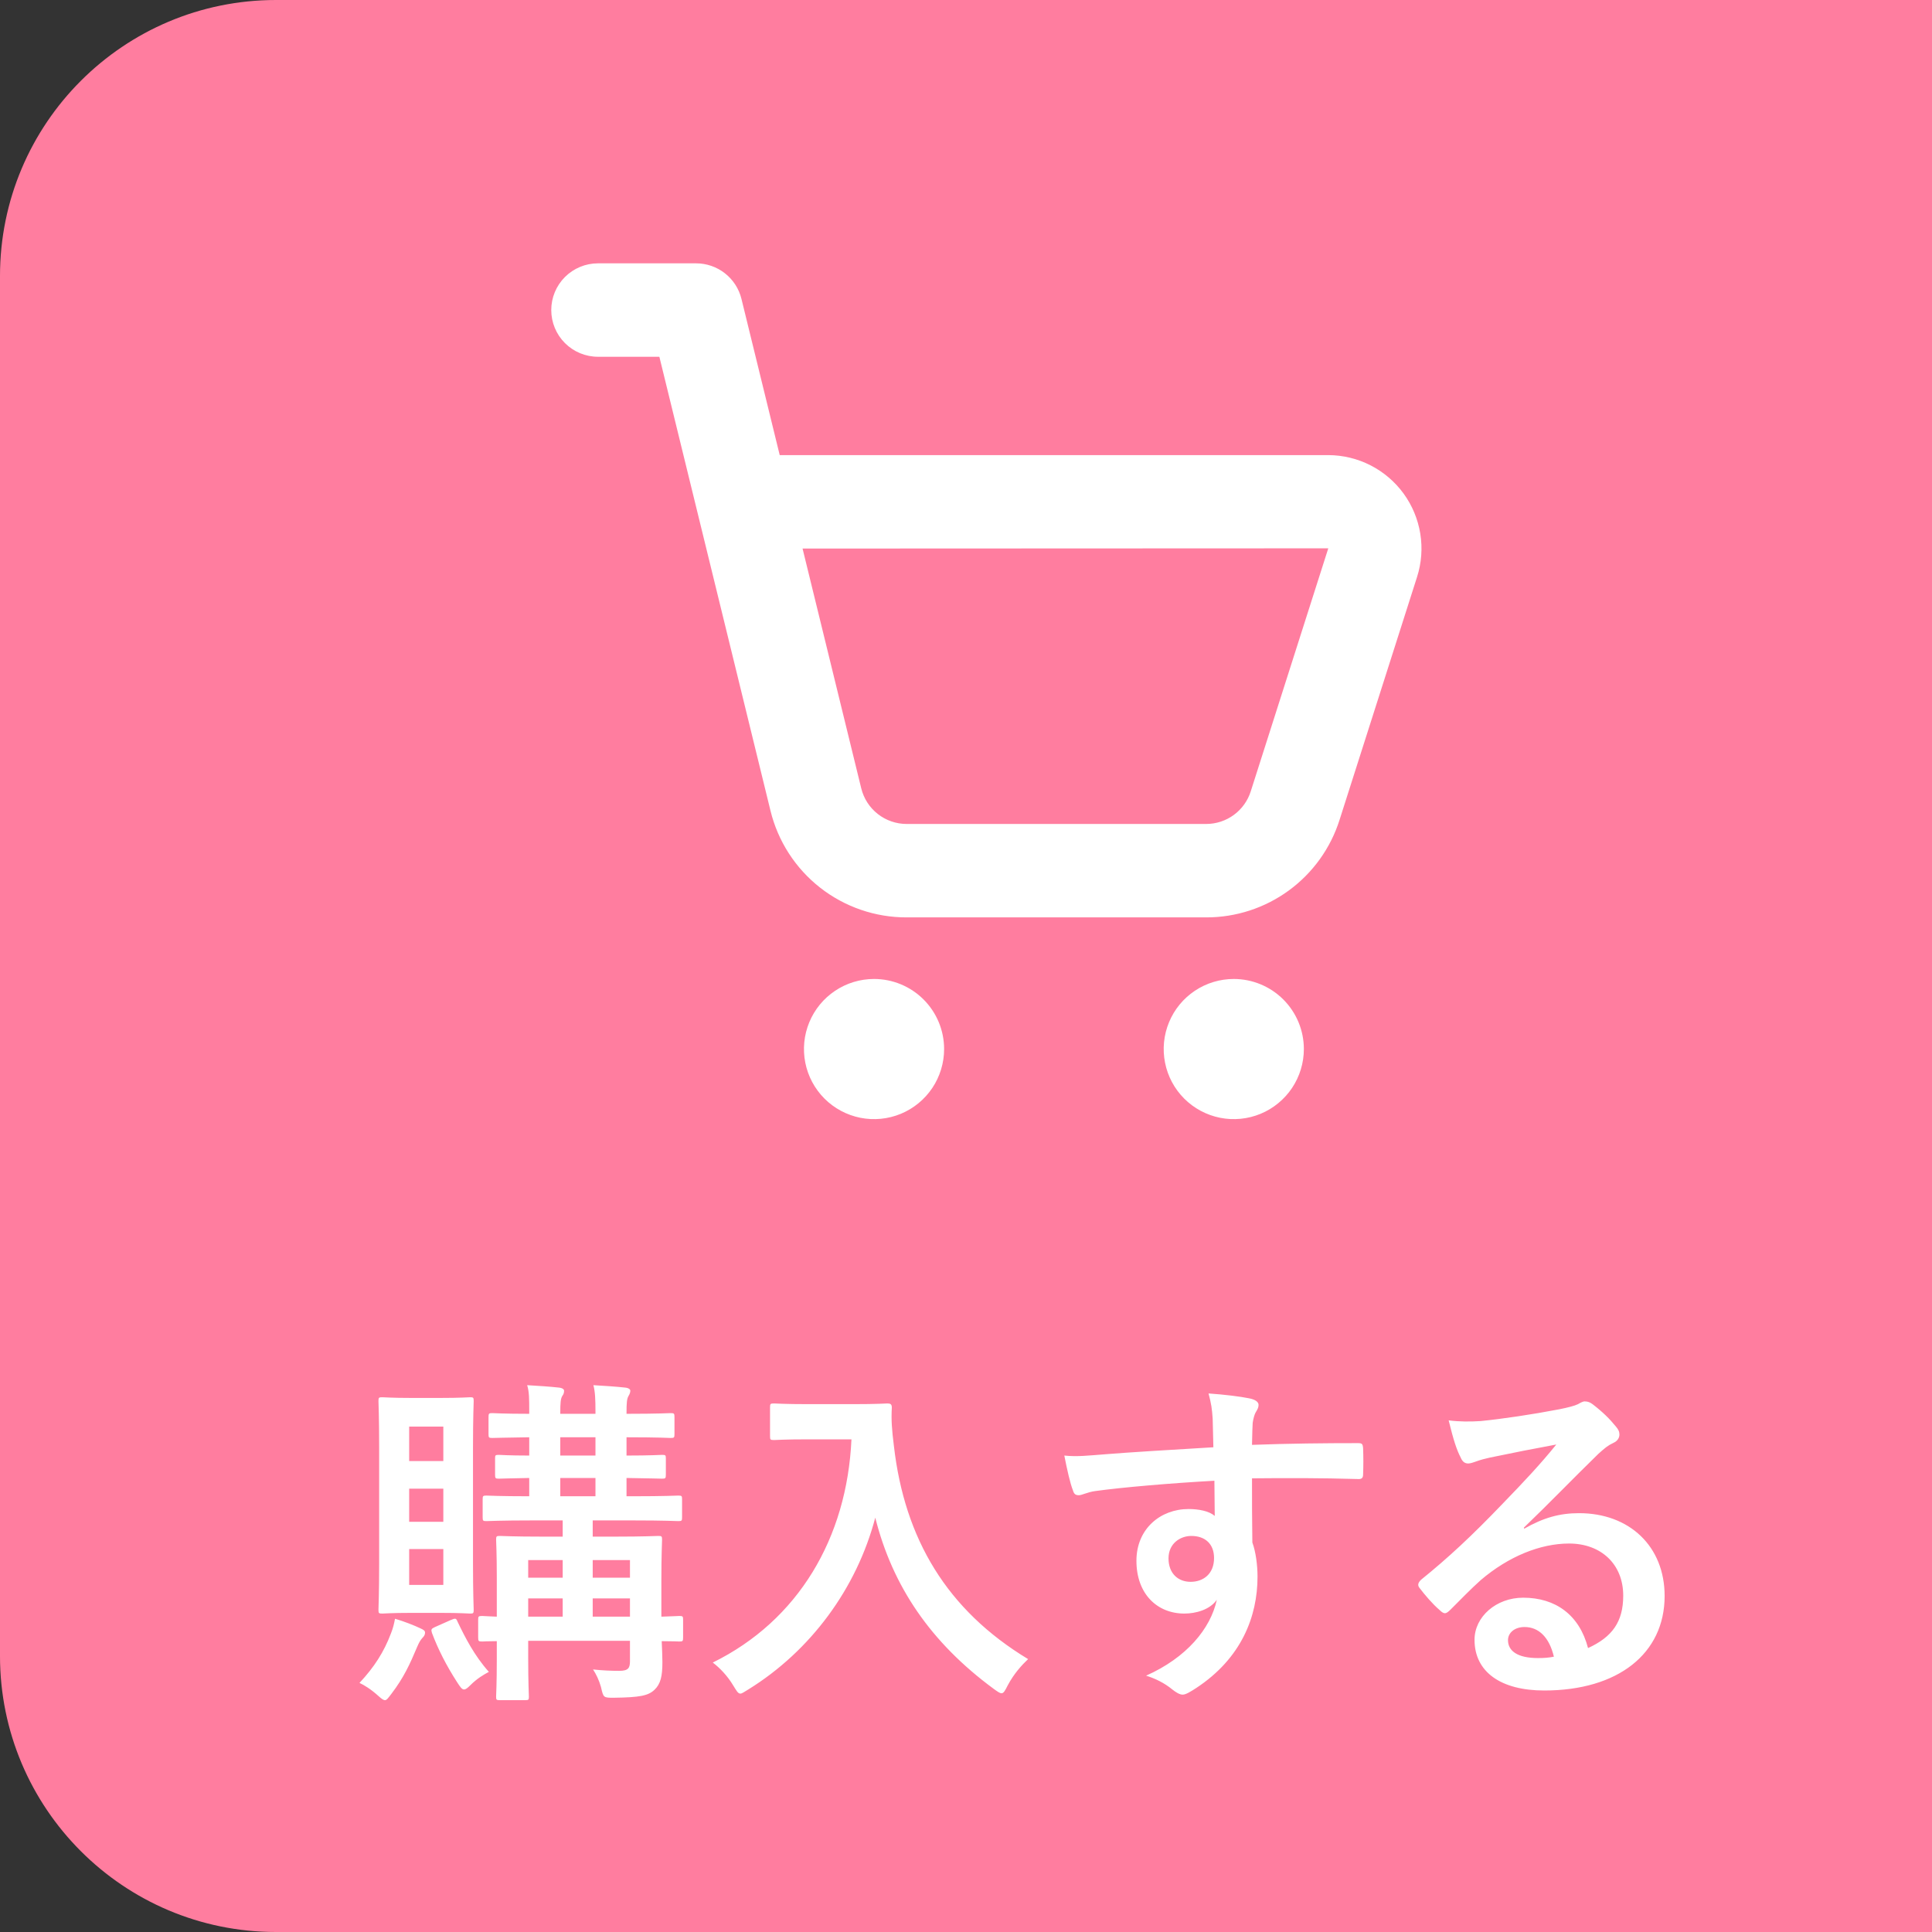 <svg width="112" height="112" viewBox="0 0 112 112" fill="none" xmlns="http://www.w3.org/2000/svg">
<rect x="0" y="0" width="112" height="112" fill="#333333" stroke="none"/>
<path d="M0 16C0 7.163 7.163 0 16 0H112V112H16C7.163 112 0 104.837 0 96V16Z" fill="#FF7D9F"/>
<path d="M69.928 53.182H52.559C50.741 53.186 48.975 52.579 47.543 51.458C46.112 50.337 45.099 48.768 44.667 47.002L38.224 20.682H34.665C33.947 20.682 33.258 20.397 32.75 19.889C32.242 19.381 31.957 18.692 31.957 17.974C31.957 17.256 32.242 16.567 32.75 16.059C33.258 15.551 33.947 15.266 34.665 15.266H40.353C40.959 15.266 41.547 15.469 42.023 15.842C42.5 16.216 42.838 16.738 42.983 17.327L45.201 26.383H77.002C77.853 26.386 78.692 26.588 79.45 26.975C80.208 27.362 80.864 27.922 81.366 28.61C81.867 29.298 82.199 30.095 82.335 30.935C82.471 31.775 82.407 32.636 82.148 33.447L77.655 47.53C77.135 49.171 76.106 50.604 74.716 51.621C73.327 52.637 71.65 53.184 69.928 53.182ZM46.525 31.8L49.927 45.699C50.071 46.289 50.408 46.813 50.886 47.188C51.363 47.562 51.952 47.766 52.559 47.766H69.928C70.504 47.765 71.064 47.581 71.529 47.24C71.993 46.899 72.336 46.419 72.509 45.87L77.002 31.787L46.525 31.8ZM50.669 56.752C49.865 56.752 49.08 56.99 48.412 57.437C47.744 57.883 47.223 58.517 46.916 59.26C46.608 60.002 46.528 60.819 46.684 61.607C46.841 62.395 47.228 63.119 47.796 63.687C48.364 64.255 49.088 64.642 49.876 64.799C50.664 64.956 51.481 64.875 52.224 64.568C52.966 64.26 53.6 63.739 54.047 63.071C54.493 62.403 54.731 61.618 54.731 60.814C54.731 59.737 54.303 58.704 53.541 57.942C52.78 57.18 51.746 56.752 50.669 56.752ZM71.523 56.752C70.72 56.752 69.934 56.99 69.266 57.437C68.598 57.883 68.077 58.517 67.77 59.26C67.462 60.002 67.382 60.819 67.539 61.607C67.695 62.395 68.082 63.119 68.65 63.687C69.219 64.255 69.942 64.642 70.731 64.799C71.519 64.956 72.335 64.875 73.078 64.568C73.82 64.26 74.454 63.739 74.901 63.071C75.347 62.403 75.586 61.618 75.586 60.814C75.586 59.737 75.158 58.704 74.396 57.942C73.634 57.18 72.6 56.752 71.523 56.752Z" fill="white"/>
<path d="M39.6 93.9V94.92C39.6 95.14 39.58 95.16 39.38 95.16C39.3 95.16 39.02 95.14 38.36 95.14C38.38 95.6 38.4 96.04 38.4 96.36C38.4 97.16 38.3 97.62 37.94 97.96C37.58 98.3 37.1 98.4 35.58 98.42C34.98 98.42 34.98 98.42 34.84 97.8C34.72 97.38 34.56 97.06 34.38 96.78C34.94 96.84 35.42 96.86 35.9 96.86C36.42 96.86 36.52 96.7 36.52 96.3V95.12H30.62V96.14C30.62 97.56 30.66 98.24 30.66 98.36C30.66 98.54 30.64 98.56 30.44 98.56H28.98C28.78 98.56 28.76 98.54 28.76 98.36C28.76 98.22 28.8 97.64 28.8 96.18V95.14C28.26 95.14 28.02 95.16 27.96 95.16C27.74 95.16 27.72 95.14 27.72 94.92V93.9C27.72 93.7 27.74 93.68 27.96 93.68C28.02 93.68 28.26 93.7 28.8 93.72V91.46C28.8 90.02 28.76 89.38 28.76 89.26C28.76 89.06 28.78 89.04 28.98 89.04C29.12 89.04 29.72 89.08 31.48 89.08H32.62V88.14H30.9C29 88.14 28.34 88.18 28.2 88.18C28 88.18 27.98 88.16 27.98 87.96V86.92C27.98 86.72 28 86.7 28.2 86.7C28.32 86.7 28.96 86.74 30.68 86.74V85.68C29.48 85.7 29.02 85.72 28.92 85.72C28.72 85.72 28.7 85.7 28.7 85.48V84.54C28.7 84.36 28.72 84.34 28.92 84.34C29.02 84.34 29.48 84.38 30.68 84.38V83.32C29.2 83.34 28.64 83.36 28.54 83.36C28.34 83.36 28.32 83.34 28.32 83.14V82.16C28.32 81.94 28.34 81.92 28.54 81.92C28.64 81.92 29.2 81.96 30.68 81.96V81.84C30.68 81.1 30.68 80.68 30.56 80.3C31.22 80.34 31.86 80.38 32.4 80.44C32.6 80.46 32.7 80.54 32.7 80.62C32.7 80.72 32.68 80.82 32.6 80.92C32.5 81.08 32.48 81.32 32.48 81.92V81.96H34.52V81.84C34.52 81.1 34.5 80.68 34.4 80.3C35.06 80.34 35.7 80.38 36.24 80.44C36.44 80.46 36.54 80.54 36.54 80.62C36.54 80.72 36.5 80.82 36.44 80.92C36.34 81.08 36.32 81.32 36.32 81.92V81.96C38.18 81.96 38.76 81.92 38.88 81.92C39.08 81.92 39.1 81.94 39.1 82.16V83.14C39.1 83.34 39.08 83.36 38.88 83.36C38.76 83.36 38.18 83.32 36.32 83.32V84.38C37.74 84.38 38.26 84.34 38.38 84.34C38.58 84.34 38.6 84.36 38.6 84.54V85.48C38.6 85.7 38.58 85.72 38.38 85.72C38.26 85.72 37.74 85.7 36.32 85.68V86.74H36.64C38.56 86.74 39.2 86.7 39.32 86.7C39.52 86.7 39.54 86.72 39.54 86.92V87.96C39.54 88.16 39.52 88.18 39.32 88.18C39.2 88.18 38.56 88.14 36.64 88.14H34.36V89.08H35.64C37.4 89.08 38.02 89.04 38.16 89.04C38.36 89.04 38.38 89.06 38.38 89.26C38.38 89.38 38.34 90.14 38.34 91.64V93.72C39 93.7 39.3 93.68 39.38 93.68C39.58 93.68 39.6 93.7 39.6 93.9ZM34.36 93.72H36.52V92.66H34.36V93.72ZM36.52 90.44H34.36V91.46H36.52V90.44ZM32.48 84.38H34.52V83.32H32.48V84.38ZM32.48 86.74H34.52V85.68H32.48V86.74ZM30.62 93.72H32.62V92.66H30.62V93.72ZM30.62 91.46H32.62V90.44H30.62V91.46ZM23.86 81.04H25.52C26.74 81.04 27.12 81 27.26 81C27.44 81 27.46 81.02 27.46 81.22C27.46 81.34 27.42 82.16 27.42 83.92V90.62C27.42 92.38 27.46 93.2 27.46 93.32C27.46 93.52 27.44 93.54 27.26 93.54C27.12 93.54 26.74 93.5 25.52 93.5H23.86C22.68 93.5 22.3 93.54 22.16 93.54C21.96 93.54 21.94 93.52 21.94 93.32C21.94 93.18 21.98 92.38 21.98 90.62V83.92C21.98 82.16 21.94 81.36 21.94 81.22C21.94 81.02 21.96 81 22.16 81C22.3 81 22.68 81.04 23.86 81.04ZM25.7 91.88V89.8H23.72V91.88H25.7ZM23.72 82.7V84.7H25.7V82.7H23.72ZM23.72 88.22H25.7V86.3H23.72V88.22ZM20.84 97.56C21.7 96.64 22.26 95.76 22.66 94.7C22.78 94.4 22.84 94.16 22.9 93.84C23.44 94 24 94.22 24.38 94.4C24.56 94.48 24.64 94.54 24.64 94.64C24.64 94.76 24.6 94.84 24.48 94.96C24.36 95.1 24.3 95.2 24.18 95.48C23.76 96.48 23.4 97.26 22.7 98.18C22.5 98.44 22.42 98.56 22.32 98.56C22.22 98.56 22.12 98.48 21.94 98.32C21.5 97.92 21.1 97.68 20.84 97.56ZM25.22 94.32L26.12 93.92C26.4 93.8 26.44 93.8 26.52 94C26.96 94.92 27.5 95.98 28.34 96.92C28.04 97.08 27.66 97.3 27.26 97.7C27.1 97.86 27 97.94 26.9 97.94C26.78 97.94 26.68 97.8 26.5 97.52C25.88 96.56 25.4 95.62 25.04 94.66C24.98 94.46 25 94.42 25.22 94.32ZM46.88 81.4H49.44C50.88 81.4 51.32 81.36 51.44 81.36C51.62 81.36 51.7 81.4 51.7 81.6C51.66 82.32 51.7 82.86 51.82 83.82C52.44 89.22 54.9 93.34 59.6 96.18C59.24 96.52 58.78 97.02 58.42 97.7C58.26 98.02 58.18 98.16 58.06 98.16C57.96 98.16 57.82 98.06 57.6 97.9C53.96 95.22 51.74 91.96 50.74 87.98C49.66 92.08 47 95.7 43.38 97.94C43.14 98.08 43.02 98.18 42.92 98.18C42.78 98.18 42.7 98.02 42.5 97.7C42.18 97.16 41.72 96.68 41.32 96.38C46.28 93.94 49.1 89.16 49.36 83.44H46.88C45.44 83.44 45 83.48 44.88 83.48C44.66 83.48 44.64 83.46 44.64 83.26V81.58C44.64 81.38 44.66 81.36 44.88 81.36C45 81.36 45.44 81.4 46.88 81.4ZM70.34 83.9C70.32 83.28 70.32 82.78 70.3 82.24C70.26 81.66 70.22 81.38 70.06 80.78C70.96 80.84 71.92 80.96 72.4 81.06C72.74 81.12 72.96 81.26 72.96 81.44C72.96 81.6 72.9 81.7 72.78 81.9C72.72 82.02 72.66 82.22 72.62 82.48C72.6 82.74 72.6 83 72.58 83.76C74.74 83.68 76.8 83.66 78.72 83.66C78.96 83.66 79 83.7 79.02 83.96C79.04 84.46 79.04 84.98 79.02 85.48C79.02 85.7 78.92 85.76 78.68 85.74C76.6 85.68 74.66 85.68 72.58 85.7C72.58 86.92 72.58 88.2 72.6 89.42C72.8 89.96 72.9 90.74 72.9 91.4C72.9 93.72 71.96 96.14 69.34 97.86C69 98.08 68.74 98.24 68.56 98.24C68.38 98.24 68.16 98.1 67.96 97.94C67.5 97.56 66.96 97.3 66.44 97.14C68.78 96.1 70.18 94.42 70.54 92.74C70.14 93.32 69.32 93.54 68.66 93.54C67.08 93.54 65.88 92.4 65.88 90.48C65.88 88.62 67.28 87.48 68.9 87.48C69.5 87.48 70.1 87.6 70.42 87.88C70.42 87.18 70.4 86.5 70.4 85.84C67.88 85.98 65.06 86.22 63.48 86.44C63.04 86.5 62.72 86.68 62.54 86.68C62.34 86.68 62.26 86.6 62.2 86.4C62.04 86 61.86 85.2 61.7 84.38C62.44 84.46 63.08 84.38 64.14 84.3C65.36 84.2 67.94 84.04 70.34 83.9ZM69.06 89.04C68.44 89.04 67.74 89.46 67.74 90.34C67.74 91.22 68.3 91.7 69.02 91.7C69.76 91.7 70.38 91.24 70.38 90.32C70.38 89.5 69.86 89.04 69.06 89.04ZM88.34 88.56L88.36 88.62C89.48 87.98 90.42 87.72 91.54 87.72C94.46 87.72 96.5 89.64 96.5 92.52C96.5 95.86 93.8 98 89.52 98C87 98 85.48 96.92 85.48 95.06C85.48 93.72 86.74 92.62 88.3 92.62C90.18 92.62 91.56 93.62 92.06 95.54C93.46 94.9 94.1 94.02 94.1 92.5C94.1 90.68 92.82 89.48 90.96 89.48C89.3 89.48 87.46 90.22 85.84 91.6C85.26 92.12 84.7 92.7 84.1 93.3C83.96 93.44 83.86 93.52 83.76 93.52C83.68 93.52 83.58 93.46 83.46 93.34C83.04 92.98 82.6 92.46 82.28 92.04C82.16 91.88 82.22 91.74 82.38 91.58C83.94 90.32 85.32 89.04 87.12 87.16C88.36 85.88 89.3 84.88 90.22 83.74C89.02 83.96 87.6 84.24 86.36 84.5C86.1 84.56 85.84 84.62 85.52 84.74C85.42 84.78 85.22 84.84 85.12 84.84C84.92 84.84 84.78 84.74 84.68 84.5C84.44 84.04 84.26 83.48 83.98 82.34C84.58 82.42 85.24 82.42 85.84 82.38C87.06 82.26 88.82 82 90.38 81.7C90.88 81.6 91.28 81.5 91.48 81.4C91.58 81.34 91.76 81.24 91.86 81.24C92.06 81.24 92.18 81.3 92.32 81.4C92.92 81.86 93.32 82.26 93.66 82.68C93.82 82.86 93.88 83 93.88 83.16C93.88 83.36 93.76 83.54 93.54 83.64C93.2 83.8 93.04 83.94 92.66 84.28C91.2 85.7 89.86 87.1 88.34 88.56ZM90.08 96.04C89.82 94.94 89.22 94.32 88.38 94.32C87.8 94.32 87.42 94.66 87.42 95.08C87.42 95.7 87.96 96.12 89.16 96.12C89.52 96.12 89.78 96.1 90.08 96.04Z" fill="white"/>
</svg>
